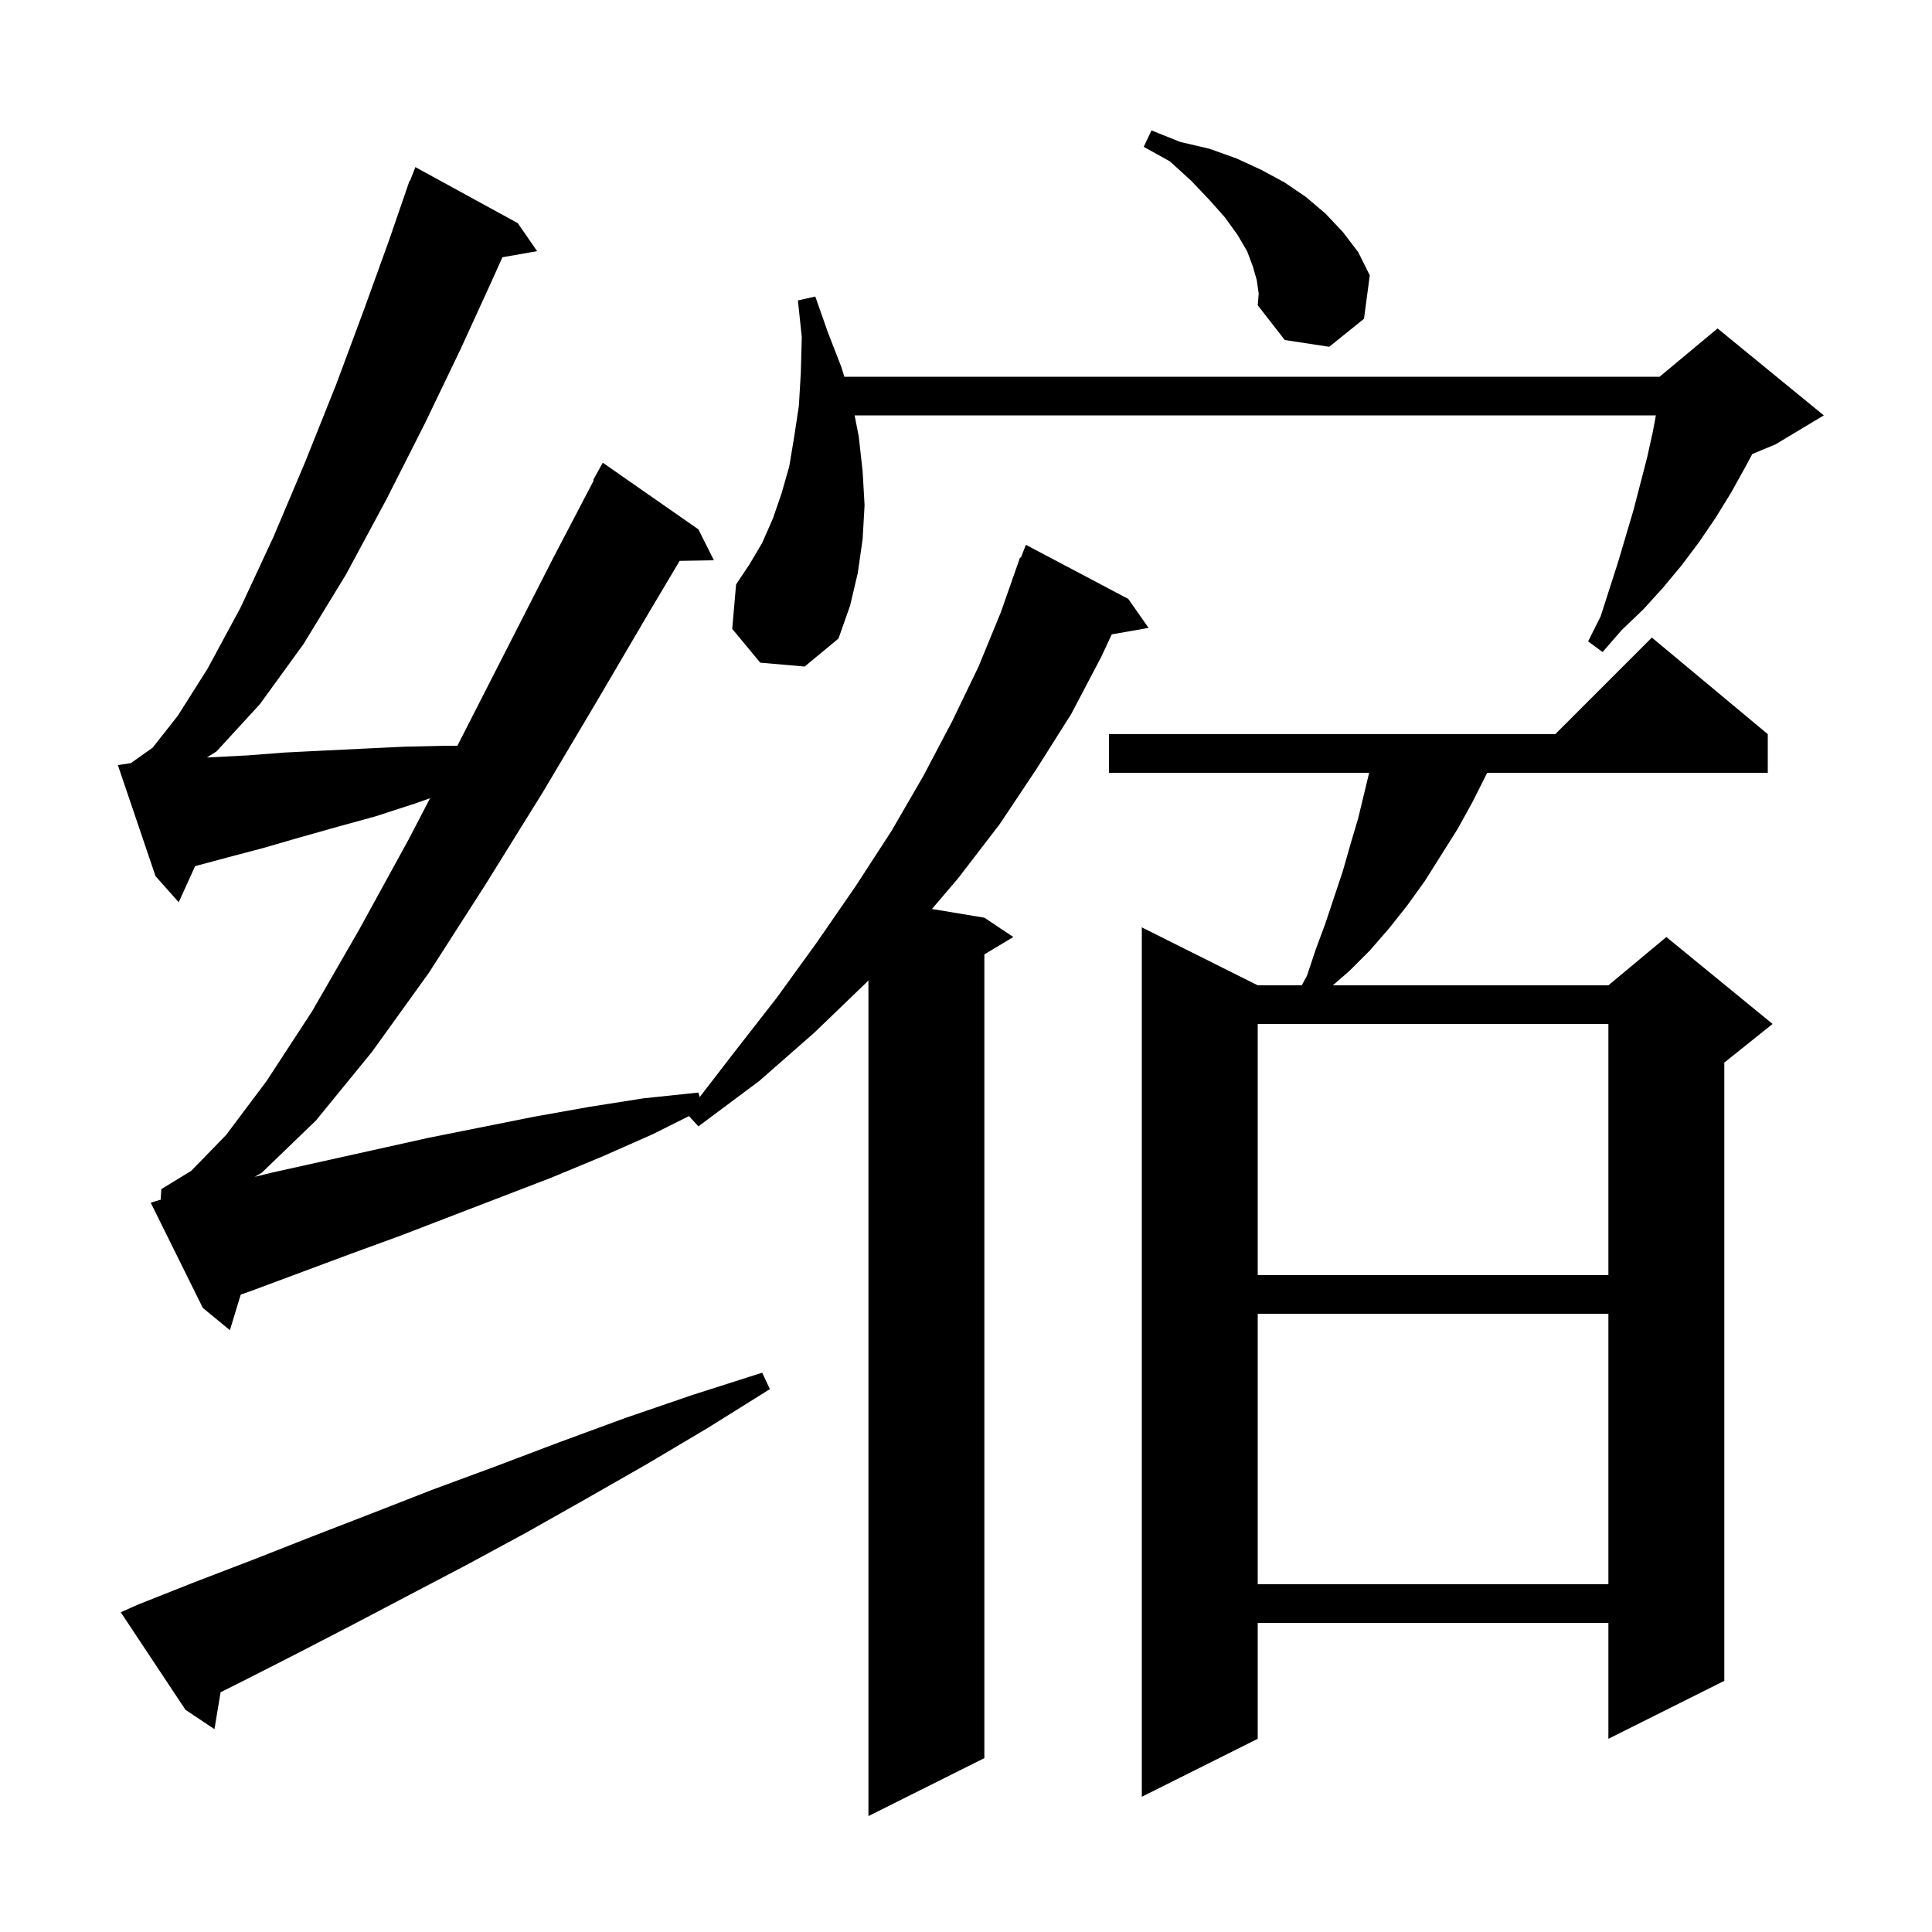 <svg xmlns="http://www.w3.org/2000/svg" xmlns:xlink="http://www.w3.org/1999/xlink" version="1.1" baseProfile="full" viewBox="0 0 200 200" width="200" height="200">
<g fill="black">
<path d="M 16.636 124.189 L 16.7 123.1 L 19.8 121.2 L 23.4 117.5 L 27.6 111.9 L 32.3 104.7 L 37.2 96.2 L 42.3 86.9 L 44.521 82.633 L 42.9 83.2 L 38.9 84.5 L 34.9 85.6 L 31.0 86.7 L 27.2 87.8 L 23.4 88.8 L 20.197 89.666 L 18.5 93.4 L 16.1 90.7 L 12.2 79.2 L 13.543 78.999 L 15.8 77.4 L 18.4 74.1 L 21.5 69.2 L 24.9 62.9 L 28.3 55.6 L 31.6 47.8 L 34.8 39.8 L 37.7 32.0 L 40.3 24.8 L 42.4 18.7 L 42.445 18.718 L 43.0 17.3 L 53.6 23.1 L 55.6 26.0 L 52.012 26.63 L 50.9 29.1 L 47.7 36.1 L 44.0 43.8 L 40.0 51.7 L 35.8 59.5 L 31.4 66.7 L 26.9 72.9 L 22.4 77.8 L 21.402 78.416 L 21.7 78.4 L 25.6 78.2 L 29.5 77.9 L 33.5 77.7 L 37.6 77.5 L 41.8 77.3 L 46.1 77.2 L 47.348 77.2 L 47.4 77.1 L 52.4 67.3 L 57.3 57.7 L 61.466 49.731 L 61.4 49.7 L 62.4 47.9 L 72.3 54.8 L 73.9 58.0 L 70.359 58.061 L 67.3 63.2 L 61.9 72.4 L 56.2 82.0 L 50.3 91.5 L 44.4 100.7 L 38.5 108.9 L 32.7 116.0 L 27.1 121.4 L 26.371 121.824 L 28.1 121.4 L 44.3 117.8 L 55.3 115.6 L 60.9 114.6 L 66.6 113.7 L 72.3 113.1 L 72.437 113.565 L 75.8 109.2 L 80.4 103.3 L 84.6 97.5 L 88.6 91.7 L 92.3 86.0 L 95.6 80.3 L 98.6 74.6 L 101.3 69.0 L 103.6 63.4 L 105.6 57.7 L 105.679 57.73 L 106.2 56.4 L 116.8 62.0 L 118.9 65.0 L 115.088 65.669 L 114.0 68.0 L 110.9 73.9 L 107.3 79.6 L 103.5 85.3 L 99.2 90.9 L 96.477 94.096 L 101.9 95.0 L 104.9 97.0 L 101.9 98.8 L 101.9 182.0 L 89.9 188.0 L 89.9 101.48 L 89.7 101.7 L 84.3 106.9 L 78.6 111.9 L 72.3 116.6 L 71.321 115.539 L 67.6 117.4 L 62.4 119.7 L 57.1 121.9 L 41.5 127.9 L 36.3 129.8 L 26.1 133.6 L 24.921 134.016 L 23.8 137.7 L 21.0 135.4 L 15.6 124.5 Z M 183.0 76.0 L 183.0 80.0 L 153.95 80.0 L 152.5 82.9 L 150.9 85.8 L 147.5 91.2 L 145.7 93.7 L 143.8 96.1 L 141.8 98.4 L 139.7 100.5 L 137.975 102.0 L 166.5 102.0 L 172.5 97.0 L 183.5 106.0 L 178.5 110.0 L 178.5 174.0 L 166.5 180.0 L 166.5 168.0 L 130.2 168.0 L 130.2 180.0 L 118.2 186.0 L 118.2 96.0 L 130.2 102.0 L 134.758 102.0 L 135.3 101.0 L 136.2 98.3 L 137.2 95.6 L 139.0 90.2 L 139.8 87.4 L 140.6 84.7 L 141.734 80.0 L 114.8 80.0 L 114.8 76.0 L 161.0 76.0 L 171.0 66.0 Z M 14.3 166.1 L 20.1 163.8 L 26.1 161.5 L 32.2 159.1 L 38.4 156.7 L 44.8 154.2 L 51.3 151.8 L 57.9 149.3 L 64.7 146.8 L 71.7 144.4 L 78.9 142.1 L 79.7 143.8 L 73.3 147.8 L 66.9 151.6 L 60.6 155.2 L 54.4 158.7 L 48.3 162.0 L 42.2 165.2 L 36.3 168.3 L 30.5 171.3 L 24.8 174.2 L 22.836 175.182 L 22.2 179.0 L 19.2 177.0 L 12.5 166.9 Z M 130.2 136.0 L 130.2 164.0 L 166.5 164.0 L 166.5 136.0 Z M 130.2 106.0 L 130.2 132.0 L 166.5 132.0 L 166.5 106.0 Z M 78.7 68.6 L 75.8 65.1 L 76.2 60.5 L 77.6 58.4 L 78.9 56.2 L 80.0 53.7 L 80.9 51.1 L 81.7 48.3 L 82.2 45.3 L 82.7 42.0 L 82.9 38.6 L 83.0 34.9 L 82.6 31.1 L 84.4 30.7 L 85.7 34.4 L 87.1 38.0 L 87.406 39.0 L 171.8 39.0 L 177.8 34.0 L 188.8 43.0 L 183.8 46.0 L 181.395 47.002 L 180.7 48.3 L 179.2 51.0 L 177.6 53.6 L 175.9 56.1 L 174.1 58.5 L 172.1 60.9 L 170.1 63.1 L 167.9 65.2 L 165.9 67.5 L 164.4 66.4 L 165.7 63.8 L 167.5 58.2 L 169.1 52.8 L 170.5 47.4 L 171.1 44.7 L 171.415 43.0 L 88.472 43.0 L 88.9 45.2 L 89.3 48.8 L 89.5 52.3 L 89.3 55.8 L 88.8 59.3 L 88.0 62.7 L 86.8 66.1 L 83.3 69.0 Z M 130.1 29.0 L 129.7 27.6 L 129.1 26.0 L 128.1 24.3 L 126.8 22.5 L 125.2 20.7 L 123.3 18.7 L 121.1 16.7 L 118.4 15.2 L 119.2 13.5 L 122.2 14.7 L 125.2 15.4 L 128.0 16.4 L 130.6 17.6 L 133.0 18.9 L 135.2 20.4 L 137.2 22.1 L 139.0 24.0 L 140.6 26.1 L 141.8 28.5 L 141.2 33.0 L 137.6 35.9 L 133.0 35.2 L 130.2 31.6 L 130.3 30.4 Z " />
</g>
</svg>
